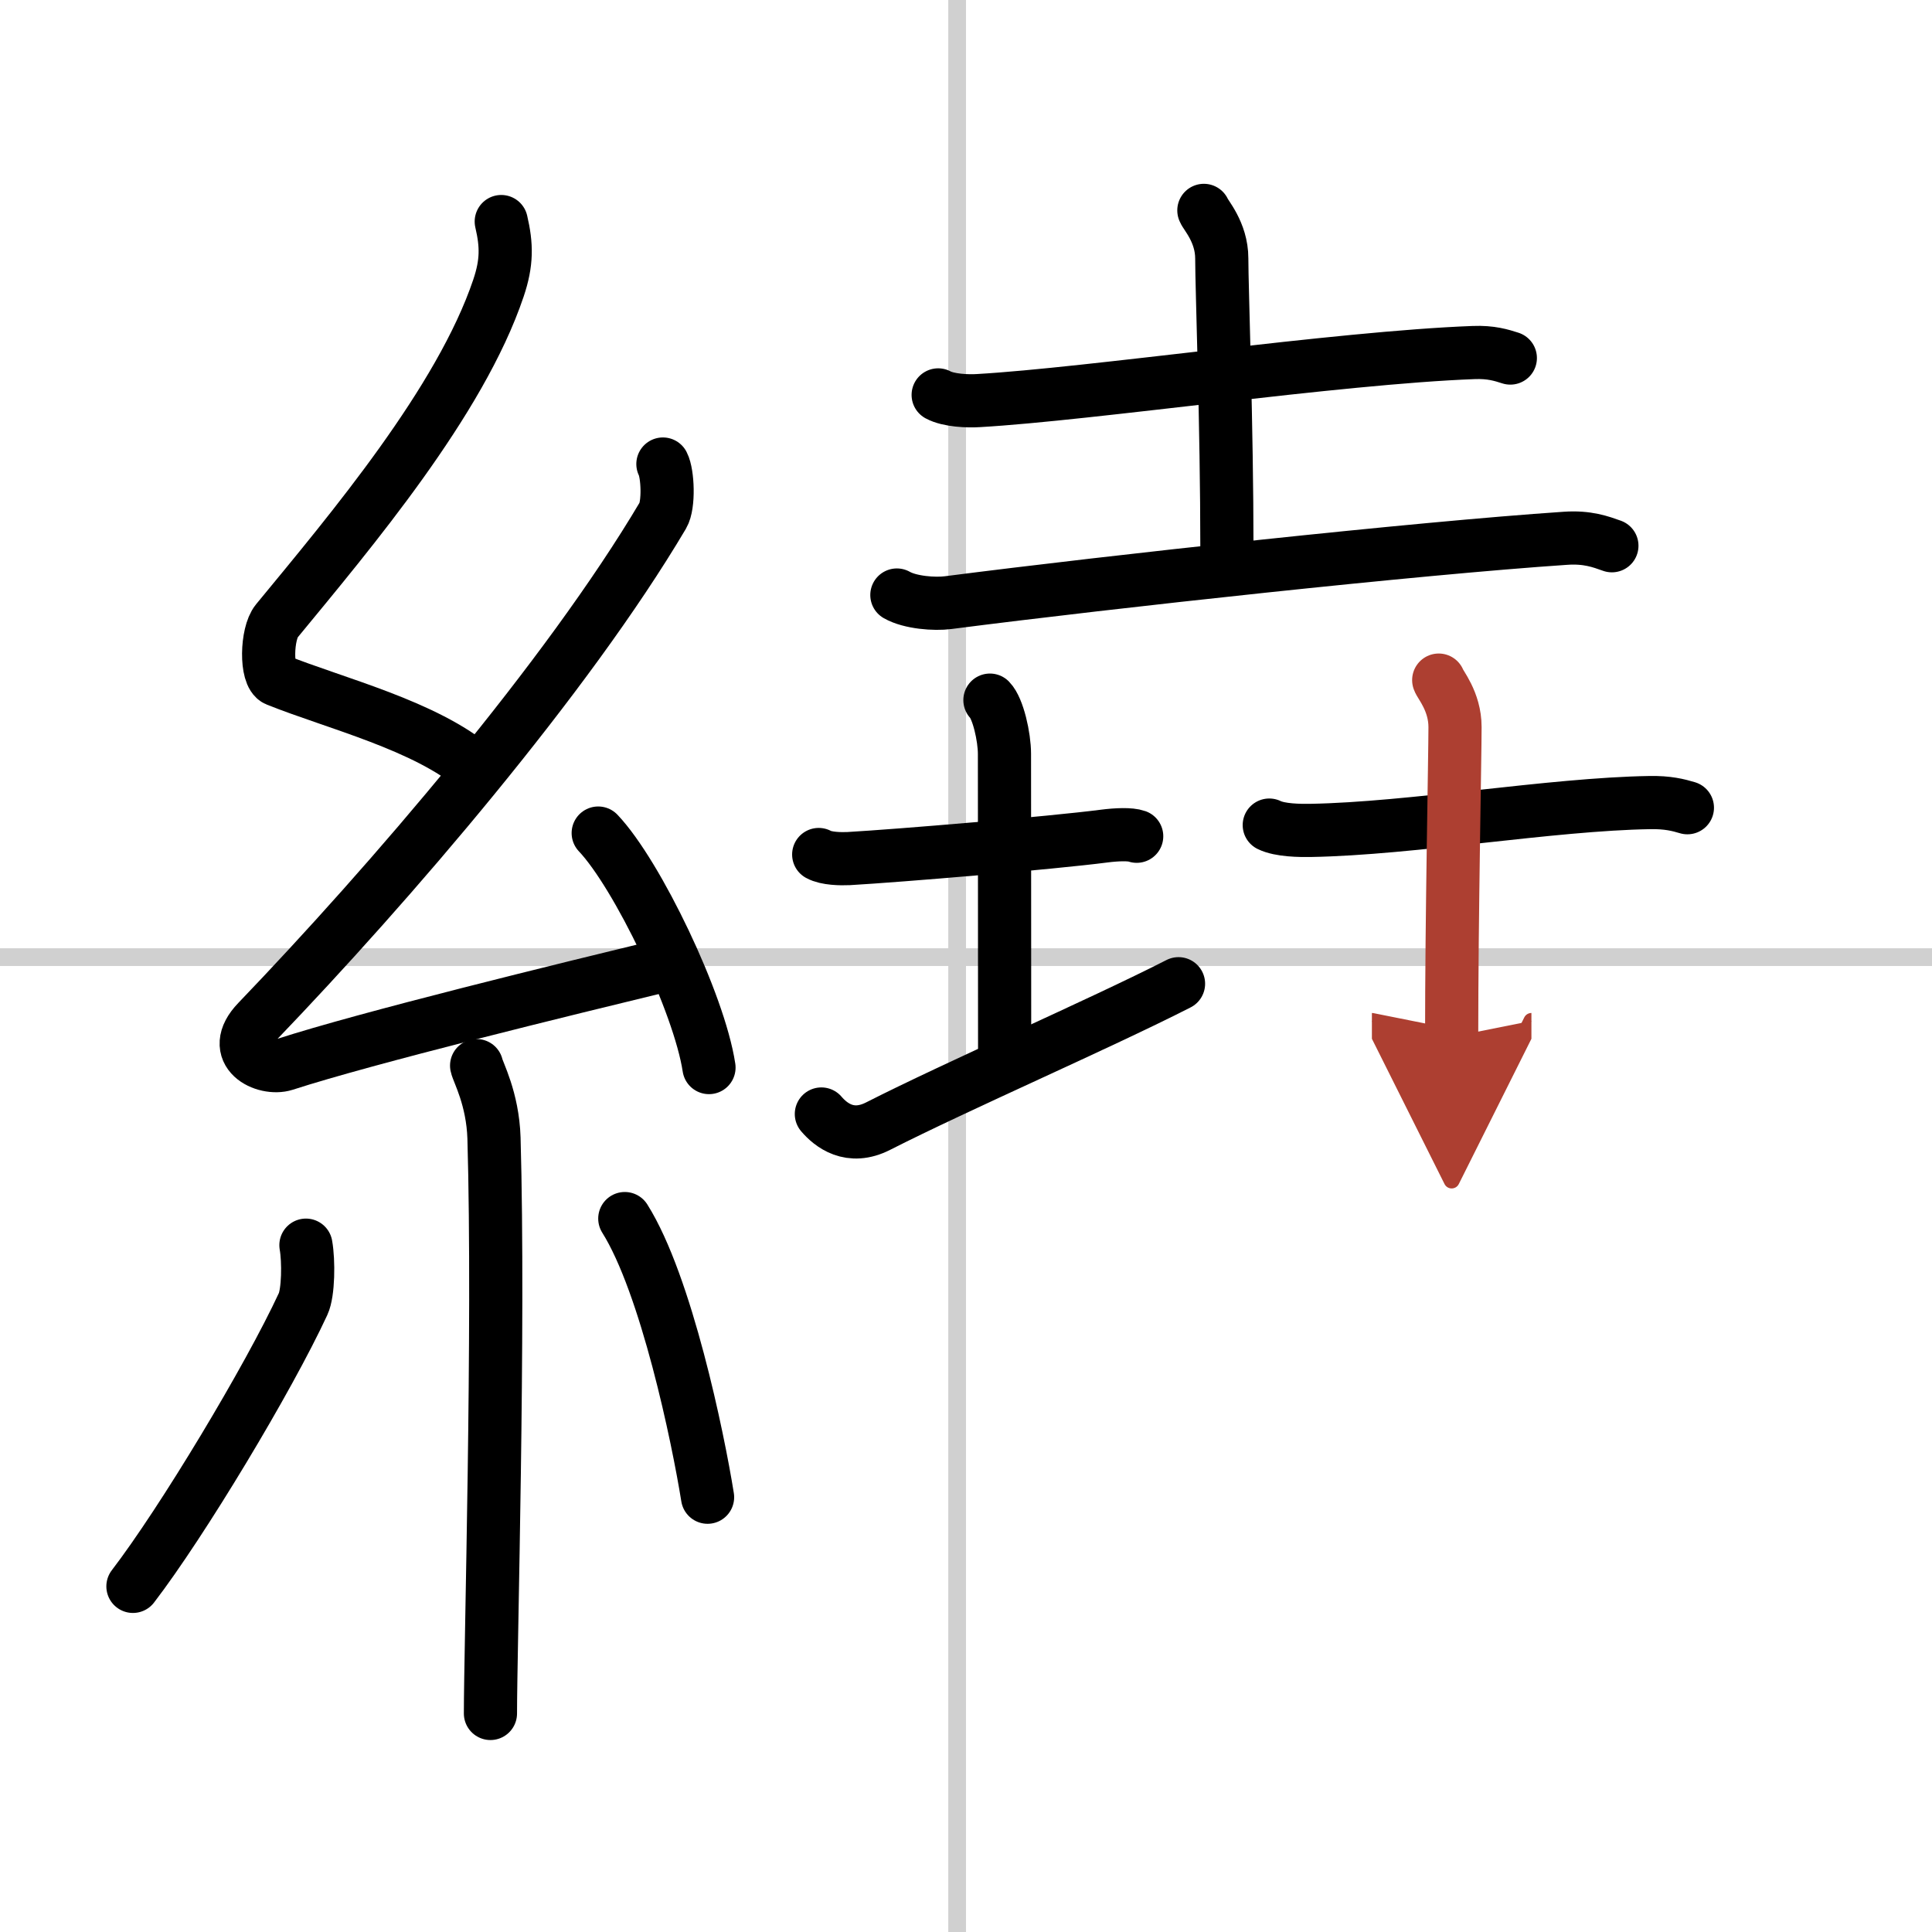 <svg width="400" height="400" viewBox="0 0 109 109" xmlns="http://www.w3.org/2000/svg"><defs><marker id="a" markerWidth="4" orient="auto" refX="1" refY="5" viewBox="0 0 10 10"><polyline points="0 0 10 5 0 10 1 5" fill="#ad3f31" stroke="#ad3f31"/></marker></defs><g fill="none" stroke="#000" stroke-linecap="round" stroke-linejoin="round" stroke-width="3"><rect width="100%" height="100%" fill="#fff" stroke="#fff"/><line x1="54" x2="54" y2="109" stroke="#d0d0d0" stroke-width="1"/><line x2="109" y1="54" y2="54" stroke="#d0d0d0" stroke-width="1"/><path d="m28.28 12.5c0.31 1.33 0.33 2.31-0.16 3.76-2.15 6.38-8.31 13.68-12.51 18.78-0.58 0.71-0.63 3.07 0 3.32 3.32 1.33 8.4 2.57 11.25 5.01"/><path d="m37.4 26.18c0.28 0.54 0.35 2.31 0 2.9-5.4 9.12-15.43 20.79-22.87 28.54-1.71 1.78 0.42 2.79 1.54 2.43 4.66-1.51 15.72-4.21 21.7-5.66"/><path d="m33.75 47c2.21 2.33 5.7 9.6 6.25 13.23"/><path d="M26.89,60.12c0.07,0.36,0.91,1.85,0.98,4.09C28.18,75,27.67,93,27.67,96.67"/><path d="m17.26 70.25c0.16 0.9 0.14 2.68-0.16 3.32-1.95 4.21-6.83 12.32-9.6 15.93"/><path d="m35.25 68.75c2.34 3.72 4.13 12.35 4.67 15.72"/><path d="m52.93 22.28c0.59 0.32 1.68 0.36 2.28 0.32 6.29-0.36 20.23-2.42 27.92-2.71 0.99-0.04 1.58 0.15 2.08 0.31"/><path d="m67.92 11.87c0.07 0.23 1.01 1.22 1.01 2.71 0 1.67 0.29 9.42 0.29 16.38"/><path d="M50.6,33.57C51.35,34,52.74,34.1,53.49,34c9.32-1.2,26.48-3.07,34.82-3.63c1.25-0.09,2.01,0.2,2.63,0.42"/><path d="m46.19 48.21c0.43 0.24 1.26 0.25 1.69 0.23 2.81-0.16 11.41-0.88 14.42-1.27 0.7-0.09 1.47-0.12 1.83 0.01"/><path d="m55.85 39.5c0.46 0.47 0.82 2.08 0.82 3.03 0 6.77 0.01 7.43 0.01 17.47"/><path d="m46.34 62.85c0.53 0.62 1.61 1.5 3.21 0.68 4.46-2.27 12.49-5.76 16.94-8.03"/><path d="m71.61 46.55c0.61 0.3 1.73 0.31 2.34 0.3 5.67-0.1 13.57-1.48 19.12-1.57 1.02-0.02 1.63 0.14 2.13 0.29"/><path d="m81.17 38.37c0.06 0.23 0.92 1.19 0.92 2.65 0 1.64-0.19 10.68-0.19 17.48" marker-end="url(#a)" stroke="#ad3f31"/></g></svg>
